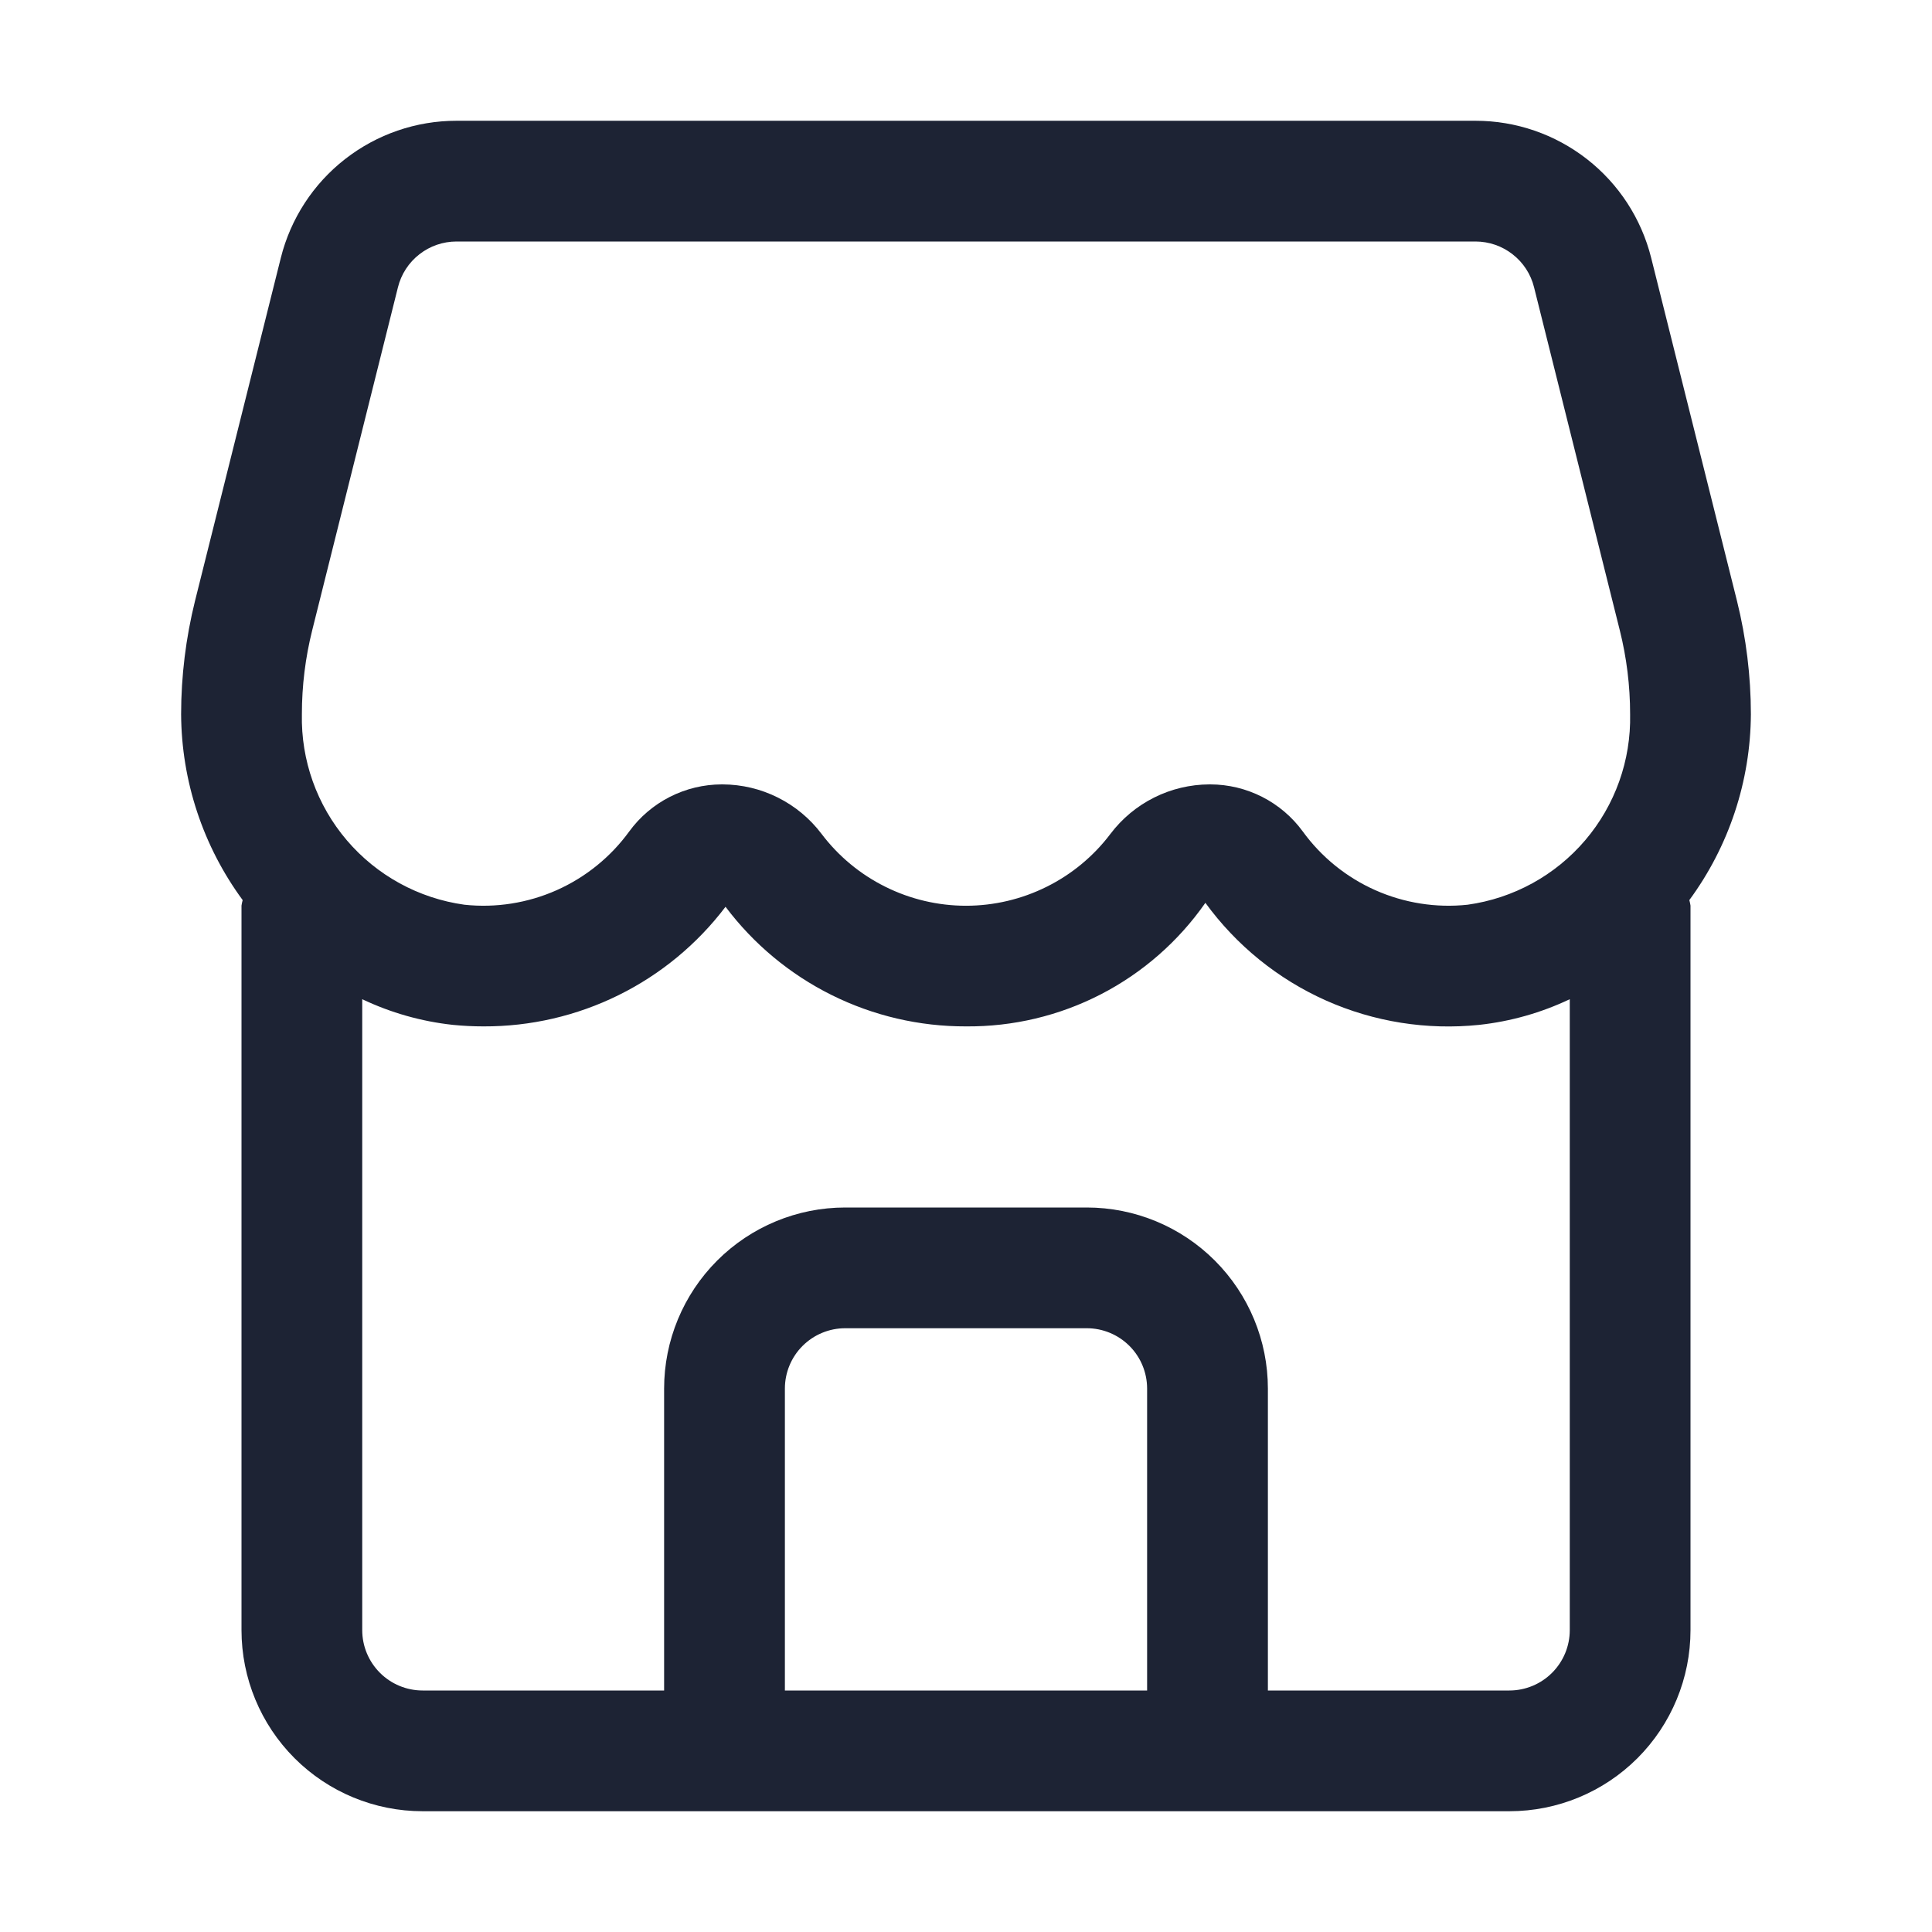 <svg width="43" height="43" viewBox="0 0 43 43" fill="none" xmlns="http://www.w3.org/2000/svg">
<path d="M38.969 15.894C38.968 15.045 38.864 14.199 38.66 13.376L36.75 5.74C36.532 4.868 36.029 4.094 35.32 3.541C34.611 2.988 33.738 2.687 32.839 2.688H10.161C9.262 2.687 8.389 2.988 7.68 3.541C6.971 4.094 6.468 4.868 6.25 5.74L4.34 13.376C4.136 14.199 4.032 15.045 4.031 15.894C4.039 17.384 4.518 18.832 5.401 20.033C5.39 20.073 5.381 20.115 5.375 20.156V36.281C5.375 37.35 5.8 38.376 6.556 39.132C7.312 39.888 8.337 40.312 9.406 40.312H33.594C34.663 40.312 35.688 39.888 36.444 39.132C37.2 38.376 37.625 37.35 37.625 36.281V20.156C37.619 20.115 37.61 20.073 37.599 20.033C38.482 18.832 38.961 17.384 38.969 15.894ZM6.949 14.027L8.857 6.394C8.929 6.103 9.097 5.844 9.334 5.66C9.57 5.475 9.861 5.375 10.161 5.375H32.839C33.139 5.375 33.43 5.475 33.666 5.66C33.903 5.844 34.071 6.103 34.143 6.394L36.051 14.027C36.204 14.638 36.281 15.265 36.281 15.894C36.303 16.922 35.947 17.921 35.28 18.703C34.613 19.485 33.682 19.995 32.664 20.136C31.963 20.211 31.255 20.099 30.611 19.813C29.966 19.527 29.409 19.075 28.995 18.505C28.759 18.181 28.449 17.918 28.092 17.736C27.734 17.554 27.339 17.459 26.938 17.458H26.915C26.489 17.46 26.068 17.56 25.687 17.751C25.305 17.942 24.973 18.218 24.716 18.558C24.34 19.056 23.854 19.459 23.296 19.736C22.738 20.014 22.123 20.159 21.5 20.159C20.877 20.159 20.262 20.014 19.704 19.736C19.146 19.459 18.66 19.056 18.284 18.558C18.027 18.218 17.695 17.942 17.313 17.751C16.932 17.56 16.511 17.46 16.085 17.458H16.062C15.661 17.459 15.266 17.554 14.908 17.736C14.551 17.918 14.241 18.181 14.005 18.505C13.591 19.075 13.033 19.526 12.389 19.813C11.745 20.099 11.037 20.211 10.336 20.136C9.318 19.995 8.387 19.485 7.72 18.703C7.053 17.921 6.697 16.922 6.719 15.894C6.719 15.265 6.796 14.638 6.949 14.027ZM17.469 37.625V30.906C17.469 30.55 17.61 30.208 17.862 29.956C18.114 29.704 18.456 29.562 18.812 29.562H24.188C24.544 29.562 24.886 29.704 25.138 29.956C25.39 30.208 25.531 30.55 25.531 30.906V37.625H17.469ZM33.594 37.625H28.219V30.906C28.219 29.837 27.794 28.812 27.038 28.056C26.282 27.3 25.257 26.875 24.188 26.875H18.812C17.743 26.875 16.718 27.3 15.962 28.056C15.206 28.812 14.781 29.837 14.781 30.906V37.625H9.406C9.05 37.625 8.708 37.483 8.456 37.231C8.204 36.979 8.062 36.638 8.062 36.281V22.239C8.698 22.541 9.379 22.734 10.078 22.81C10.307 22.833 10.535 22.844 10.762 22.844C11.805 22.848 12.834 22.61 13.769 22.148C14.704 21.686 15.518 21.013 16.148 20.182C16.771 21.011 17.58 21.684 18.509 22.146C19.438 22.608 20.462 22.847 21.5 22.844C22.545 22.853 23.576 22.608 24.504 22.129C25.433 21.649 26.23 20.951 26.828 20.094C27.517 21.041 28.442 21.791 29.512 22.268C30.581 22.744 31.757 22.931 32.922 22.81C33.621 22.734 34.302 22.541 34.938 22.239V36.281C34.938 36.638 34.796 36.979 34.544 37.231C34.292 37.483 33.95 37.625 33.594 37.625Z" fill="#1D2334"/>
</svg>
